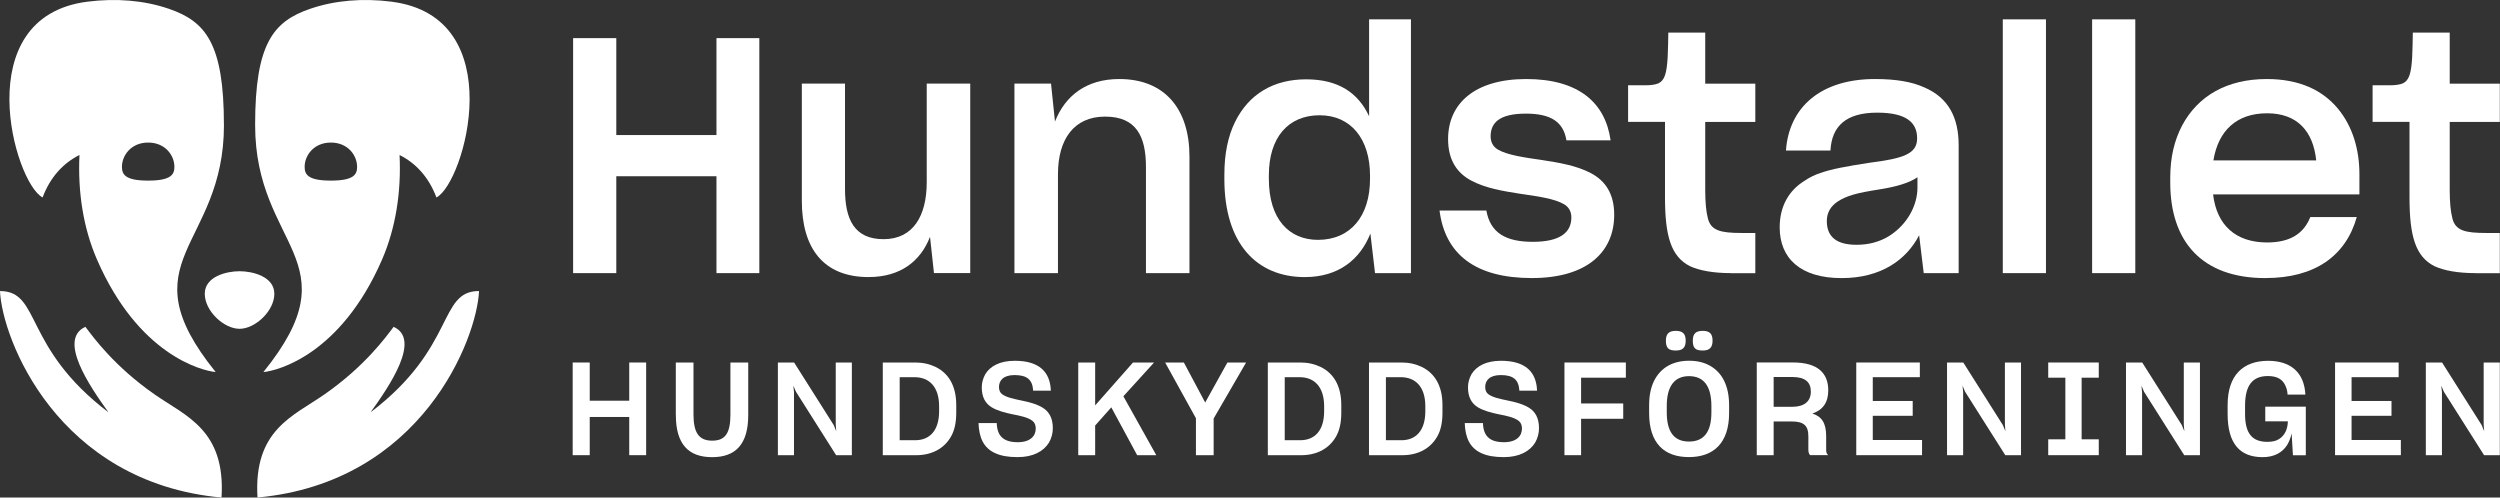 <?xml version="1.0" encoding="utf-8"?>
<svg class="desktop" xmlns="http://www.w3.org/2000/svg" viewBox="0 0 201 40" fill="none" alt="Hundstallet">
    <rect x="0" y="0" width="201" height="40" fill="#333333" stroke="none"/>
    <g clip-path="url(#clip0_2754_211)">
    <path d="M47.414 33.525V36.596H46.044V29.145H47.414V32.217H50.591V29.145H51.95V36.596H50.591V33.525H47.414Z" fill="#FFFFFF"/>
    <path d="M54.335 33.368V29.145H55.756V33.317C55.756 34.8 56.196 35.429 57.261 35.429C58.327 35.429 58.726 34.811 58.726 33.317V29.145H60.158V33.368C60.158 35.709 59.155 36.756 57.253 36.756C55.352 36.756 54.338 35.709 54.338 33.368" fill="#FFFFFF"/>
    <path d="M62.542 36.596V29.145H63.847L67.035 34.183L67.235 34.673L67.194 34.139V29.145H68.489V36.596H67.224L63.996 31.496L63.785 31.006L63.837 31.526V36.596H62.542Z" fill="#FFFFFF"/>
    <path d="M72.338 35.394H73.581C74.73 35.394 75.504 34.641 75.504 33.063V32.667C75.504 31.089 74.708 30.326 73.527 30.326H72.335V35.396L72.338 35.394ZM73.592 29.145C74.199 29.145 74.741 29.269 75.242 29.511C76.246 30.013 76.882 30.995 76.882 32.564V33.193C76.882 33.967 76.747 34.593 76.464 35.094C75.89 36.097 74.886 36.599 73.64 36.599H70.976V29.145H73.589H73.592Z" fill="#FFFFFF"/>
    <path d="M80 36.429C79.091 36.011 78.713 35.197 78.673 34.015H80.137C80.17 35.051 80.671 35.553 81.831 35.553C82.824 35.553 83.274 35.062 83.274 34.455C83.274 34.193 83.19 33.975 83.012 33.837C82.646 33.554 82.039 33.43 81.381 33.303C80.795 33.179 80.199 33.031 79.719 32.74C79.239 32.438 78.934 31.955 78.934 31.14C78.934 30.765 79.04 30.409 79.218 30.083C79.614 29.436 80.388 29.007 81.591 29.007C83.568 29.007 84.434 29.916 84.488 31.41H83.066C83.015 30.552 82.605 30.156 81.572 30.156C80.663 30.156 80.318 30.595 80.318 31.119C80.318 31.369 80.402 31.569 80.569 31.693C80.925 31.955 81.499 32.071 82.147 32.206C82.764 32.332 83.371 32.489 83.851 32.791C84.331 33.093 84.647 33.597 84.647 34.422C84.647 34.841 84.542 35.226 84.334 35.593C83.894 36.294 83.058 36.753 81.815 36.753C81.062 36.753 80.466 36.648 80.005 36.429" fill="#FFFFFF"/>
    <path d="M88.051 34.212V36.596H86.691V29.145H88.051V32.594L91.093 29.145H92.787L90.319 31.86L92.965 36.596H91.427L89.348 32.751L88.051 34.212Z" fill="#FFFFFF"/>
    <path d="M96.153 33.627L93.677 29.145H95.182L96.897 32.362L98.683 29.145H100.187L97.577 33.649V36.596H96.153V33.627Z" fill="#FFFFFF"/>
    <path d="M103.295 35.394H104.538C105.687 35.394 106.461 34.641 106.461 33.063V32.667C106.461 31.089 105.665 30.326 104.484 30.326H103.292V35.396L103.295 35.394ZM104.549 29.145C105.156 29.145 105.698 29.269 106.199 29.511C107.203 30.013 107.839 30.995 107.839 32.564V33.193C107.839 33.967 107.704 34.593 107.421 35.094C106.847 36.097 105.843 36.599 104.597 36.599H101.933V29.145H104.546H104.549Z" fill="#FFFFFF"/>
    <path d="M111.429 35.394H112.673C113.822 35.394 114.596 34.641 114.596 33.063V32.667C114.596 31.089 113.8 30.326 112.619 30.326H111.427V35.396L111.429 35.394ZM112.684 29.145C113.29 29.145 113.832 29.269 114.334 29.511C115.337 30.013 115.974 30.995 115.974 32.564V33.193C115.974 33.967 115.839 34.593 115.556 35.094C114.981 36.097 113.978 36.599 112.732 36.599H110.067V29.145H112.681H112.684Z" fill="#FFFFFF"/>
    <path d="M119.092 36.429C118.183 36.011 117.805 35.197 117.765 34.015H119.229C119.262 35.051 119.763 35.553 120.923 35.553C121.915 35.553 122.366 35.062 122.366 34.455C122.366 34.193 122.282 33.975 122.104 33.837C121.737 33.554 121.133 33.43 120.472 33.303C119.887 33.179 119.291 33.031 118.811 32.74C118.331 32.438 118.026 31.955 118.026 31.14C118.026 30.765 118.131 30.409 118.309 30.083C118.706 29.436 119.48 29.007 120.683 29.007C122.66 29.007 123.526 29.916 123.579 31.41H122.158C122.107 30.552 121.697 30.156 120.664 30.156C119.755 30.156 119.41 30.595 119.41 31.119C119.41 31.369 119.493 31.569 119.661 31.693C120.017 31.955 120.591 32.071 121.238 32.206C121.856 32.332 122.46 32.489 122.943 32.791C123.423 33.093 123.736 33.597 123.736 34.422C123.736 34.841 123.631 35.226 123.423 35.593C122.983 36.294 122.147 36.753 120.904 36.753C120.152 36.753 119.555 36.648 119.094 36.429" fill="#FFFFFF"/>
    <path d="M127.12 36.596H125.782V29.145H130.718V30.366H127.12V32.438H130.507V33.67H127.12V36.596Z" fill="#FFFFFF"/>
    <path d="M136.101 27.386C136.101 26.811 136.363 26.601 136.897 26.601C137.431 26.601 137.69 26.809 137.69 27.386C137.69 27.963 137.428 28.181 136.897 28.181C136.312 28.181 136.101 27.993 136.101 27.386ZM137.596 33.158V32.645C137.596 31.067 137 30.242 135.797 30.242C134.594 30.242 134.008 31.1 134.008 32.637V33.16C134.008 34.687 134.572 35.501 135.797 35.501C137.021 35.501 137.596 34.687 137.596 33.16M133.938 27.386C133.938 26.811 134.211 26.601 134.734 26.601C135.257 26.601 135.53 26.809 135.53 27.386C135.53 27.963 135.279 28.181 134.734 28.181C134.16 28.181 133.938 27.993 133.938 27.386ZM132.59 33.209V32.58C132.59 31.796 132.725 31.159 132.986 30.625C133.52 29.549 134.513 29.004 135.799 29.004C136.447 29.004 137.002 29.131 137.493 29.411C138.456 29.956 139.02 31.011 139.02 32.578V33.206C139.02 35.612 137.776 36.75 135.789 36.75C133.801 36.75 132.59 35.642 132.59 33.206" fill="#FFFFFF"/>
    <path d="M142.603 32.707H144.098C145.05 32.707 145.592 32.278 145.592 31.483C145.592 30.741 145.152 30.312 144.116 30.312H142.601V32.707H142.603ZM142.603 36.596H141.244V29.142H144.149C146.177 29.142 146.992 30.021 146.992 31.388C146.992 32.381 146.541 32.966 145.716 33.249C146.468 33.489 146.824 34.013 146.824 35.067V36.197C146.824 36.375 146.876 36.51 146.992 36.594H145.538C145.443 36.521 145.392 36.343 145.392 36.175V35.089C145.392 34.22 145.036 33.886 144.044 33.886H142.601V36.594L142.603 36.596Z" fill="#FFFFFF"/>
    <path d="M149.244 36.596V29.145H154.355V30.326H150.571V32.238H153.781V33.43H150.571V35.375H154.533V36.596H149.244Z" fill="#FFFFFF"/>
    <path d="M156.542 36.596V29.145H157.847L161.035 34.183L161.235 34.673L161.194 34.139V29.145H162.489V36.596H161.224L157.993 31.496L157.785 31.006L157.837 31.526V36.596H156.542Z" fill="#FFFFFF"/>
    <path d="M164.677 35.321H166.055V30.366H164.677V29.145H168.741V30.366H167.363V35.321H168.741V36.596H164.677V35.321Z" fill="#FFFFFF"/>
    <path d="M170.929 36.596V29.145H172.234L175.422 34.183L175.622 34.673L175.578 34.139V29.145H176.876V36.596H175.611L172.38 31.496L172.172 31.006L172.223 31.526V36.596H170.929Z" fill="#FFFFFF"/>
    <path d="M183.869 35.803C183.491 36.378 182.866 36.755 181.914 36.755C180.096 36.755 179.101 35.679 179.101 33.284V32.564C179.101 30.18 180.333 29.009 182.361 29.009C184.222 29.009 185.269 30.002 185.352 31.728H183.92C183.909 31.445 183.847 31.215 183.731 30.975C183.521 30.525 183.114 30.234 182.342 30.234C181.078 30.234 180.503 31.008 180.503 32.618V33.236C180.492 34.846 181.067 35.525 182.302 35.525C182.698 35.525 183.003 35.453 183.243 35.296C183.723 34.994 183.934 34.449 183.944 33.875H182.127V32.694H185.387V36.604H184.352L184.247 34.838C184.174 35.183 184.047 35.517 183.869 35.811" fill="#FFFFFF"/>
    <path d="M187.739 36.596V29.145H192.85V30.326H189.066V32.238H192.276V33.43H189.066V35.375H193.028V36.596H187.739Z" fill="#FFFFFF"/>
    <path d="M195.037 36.596V29.145H196.342L199.53 34.183L199.73 34.673L199.687 34.139V29.145H200.984V36.596H199.719L196.488 31.496L196.28 31.006L196.332 31.526V36.596H195.037Z" fill="#FFFFFF"/>
    <path d="M49.55 14.17V21.959H46.079V3.066H49.55V10.858H57.604V3.066H61.05V21.959H57.604V14.17H49.55Z" fill="#FFFFFF"/>
    <path d="M69.846 22.278C66.189 22.278 64.468 19.945 64.468 16.155V6.724H67.939V15.203C67.939 17.588 68.654 19.23 71.038 19.23C73.422 19.23 74.509 17.35 74.509 14.645V6.721H78.007V21.957H75.091L74.773 19.041C74.005 21.029 72.362 22.275 69.846 22.275" fill="#FFFFFF"/>
    <path d="M81.56 21.96V6.724H84.502L84.82 9.772C85.643 7.679 87.364 6.354 89.988 6.354C93.672 6.354 95.633 8.793 95.633 12.582V21.962H92.135V13.429C92.135 10.937 91.339 9.375 88.85 9.375C86.36 9.375 85.06 11.177 85.06 14.011V21.96H81.562H81.56Z" fill="#FFFFFF"/>
    <path d="M110.15 14.381V14.116C110.15 11.174 108.613 9.267 106.096 9.267C103.58 9.267 102.016 11.042 102.016 14.089V14.381C102.016 17.641 103.658 19.284 105.964 19.284C108.562 19.284 110.15 17.401 110.15 14.381ZM104.904 22.278C101.01 22.278 98.439 19.548 98.439 14.408V14.035C98.439 12.366 98.731 10.961 99.289 9.823C100.403 7.544 102.415 6.378 105.012 6.378C107.609 6.378 109.198 7.465 110.075 9.345V1.556H113.44V21.959H110.552L110.18 18.779C109.357 20.846 107.636 22.278 104.907 22.278" fill="#FFFFFF"/>
    <path d="M115.741 16.927H119.503C119.822 18.729 121.068 19.443 123.239 19.443C125.41 19.443 126.338 18.702 126.338 17.483C126.338 17.032 126.152 16.66 125.755 16.423C124.986 15.972 123.662 15.786 122.203 15.576C120.825 15.363 119.42 15.125 118.282 14.516C117.143 13.906 116.426 12.873 116.426 11.177C116.426 8.369 118.519 6.354 122.707 6.354C126.896 6.354 129.067 8.237 129.491 11.282H125.939C125.701 9.799 124.692 9.135 122.68 9.135C120.507 9.135 119.846 9.904 119.846 10.964C119.846 11.414 120.032 11.786 120.428 12.024C121.197 12.474 122.548 12.66 124.005 12.871C125.383 13.084 126.788 13.321 127.926 13.931C129.067 14.54 129.782 15.573 129.782 17.27C129.782 20.212 127.662 22.356 123.158 22.356C118.654 22.356 116.189 20.474 115.738 16.924" fill="#FFFFFF"/>
    <path d="M139.166 21.959C137.734 21.959 136.623 21.746 135.881 21.404C134.344 20.635 133.866 18.965 133.866 15.867V9.798H130.899V6.858H132.251C132.755 6.858 133.098 6.804 133.338 6.699C133.842 6.462 134.001 5.879 134.079 4.633C134.106 3.97 134.133 3.069 134.133 2.619H137.1V6.726H141.127V9.801H137.1V15.287C137.1 16.293 137.178 17.034 137.31 17.539C137.548 18.545 138.343 18.731 140.04 18.731H141.127V21.965H139.166V21.959Z" fill="#FFFFFF"/>
    <path d="M151.858 18.993C153.341 18.065 154.164 16.528 154.164 15.071V14.249C153.527 14.699 152.467 15.017 151.089 15.23C149.233 15.522 148.492 15.735 147.777 16.185C147.168 16.582 146.876 17.113 146.876 17.774C146.876 19.047 147.672 19.681 149.26 19.681C150.266 19.681 151.116 19.441 151.858 18.993ZM148.068 22.359C144.756 22.359 143.087 20.77 143.087 18.278C143.087 16.582 143.829 15.311 145.075 14.543C145.498 14.252 145.948 14.038 146.372 13.906C147.273 13.588 148.414 13.378 150.32 13.084C153.05 12.738 154.137 12.369 154.137 11.123C154.137 9.877 153.314 9.057 150.93 9.057C148.414 9.057 147.273 10.144 147.168 12.105H143.591C143.829 8.633 146.375 6.354 150.747 6.354C152.416 6.354 153.689 6.568 154.695 7.018C156.683 7.865 157.476 9.483 157.476 11.681V21.962H154.668L154.299 18.915C153.266 20.902 151.224 22.359 148.071 22.359" fill="#FFFFFF"/>
    <path d="M164.496 1.556H161.024V21.959H164.496V1.556Z" fill="#FFFFFF"/>
    <path d="M171.678 1.556H168.207V21.959H171.678V1.556Z" fill="#FFFFFF"/>
    <path d="M177.957 12.898H186.223C185.986 10.567 184.713 9.108 182.275 9.108C179.837 9.108 178.353 10.486 177.957 12.898ZM182.145 22.359C177.005 22.359 174.488 19.392 174.488 14.675V14.303C174.488 12.66 174.807 11.309 175.443 10.09C176.716 7.706 179.046 6.354 182.253 6.354C184.877 6.354 186.73 7.255 187.949 8.712C189.168 10.168 189.697 12.051 189.697 14.011V15.627H177.932C178.224 18.116 179.761 19.494 182.277 19.494C184.133 19.494 185.22 18.78 185.748 17.453H189.484C188.61 20.552 186.145 22.356 182.143 22.356" fill="#FFFFFF"/>
    <path d="M199.023 21.959C197.591 21.959 196.48 21.746 195.738 21.404C194.201 20.635 193.724 18.965 193.724 15.867V9.798H190.757V6.858H192.108C192.612 6.858 192.955 6.804 193.195 6.699C193.699 6.462 193.858 5.879 193.937 4.633C193.964 3.97 193.991 3.069 193.991 2.619H196.957V6.726H200.984V9.801H196.957V15.287C196.957 16.293 197.036 17.034 197.168 17.539C197.405 18.545 198.201 18.731 199.897 18.731H200.984V21.965H199.023V21.959Z" fill="#FFFFFF"/>
    <path d="M22.057 23.621C22.057 25.002 20.519 26.436 19.26 26.436C18 26.436 16.463 25.004 16.463 23.621C16.463 22.237 18.197 21.806 19.26 21.806C20.322 21.806 22.057 22.24 22.057 23.621Z" fill="#FFFFFF"/>
    <path d="M17.811 40C18.146 34.571 14.953 33.465 12.447 31.723C9.183 29.454 7.492 27.105 6.867 26.277C4.639 27.281 7.185 31.019 8.722 33.152C1.829 27.92 3.304 23.402 0 23.402C0.165 27.23 4.598 38.789 17.811 40.003" fill="#FFFFFF"/>
    <path d="M20.703 40C20.369 34.571 23.562 33.465 26.067 31.723C29.331 29.454 31.022 27.105 31.648 26.277C33.875 27.28 31.329 31.019 29.792 33.152C36.686 27.92 35.21 23.399 38.514 23.399C38.35 27.227 33.916 38.786 20.703 40Z" fill="#FFFFFF"/>
    <path d="M11.913 14.521C10.044 14.521 9.804 14.011 9.804 13.412C9.804 12.501 10.535 11.462 11.913 11.462C13.291 11.462 14.022 12.501 14.022 13.412C14.022 14.011 13.782 14.521 11.913 14.521ZM18.003 10.049C18.003 3.49 16.533 1.718 13.572 0.706C11.587 0.027 9.354 -0.159 7.031 0.135C-2.611 1.359 1.144 14.691 3.425 15.875C4.048 14.211 5.114 13.099 6.389 12.46C6.247 15.43 6.694 18.34 7.808 20.891C11.12 28.489 16.161 29.799 17.34 29.913C10.022 20.856 18.006 19.939 18.006 10.046" fill="#FFFFFF"/>
    <path d="M26.602 14.521C24.733 14.521 24.493 14.011 24.493 13.412C24.493 12.501 25.224 11.462 26.602 11.462C27.98 11.462 28.711 12.501 28.711 13.412C28.711 14.011 28.471 14.521 26.602 14.521ZM31.483 0.135C29.161 -0.159 26.928 0.027 24.943 0.706C21.982 1.718 20.512 3.49 20.512 10.049C20.512 19.942 28.495 20.859 21.175 29.916C22.357 29.802 27.397 28.491 30.707 20.894C31.818 18.34 32.268 15.432 32.125 12.463C33.401 13.102 34.466 14.211 35.089 15.877C37.368 14.693 41.125 1.362 31.481 0.137" fill="#FFFFFF"/>
    </g>
    <defs>
    <clipPath id="clip0_2754_211">
    <rect width="200.984" height="40" fill="white"/>
    </clipPath>
    </defs>
</svg>